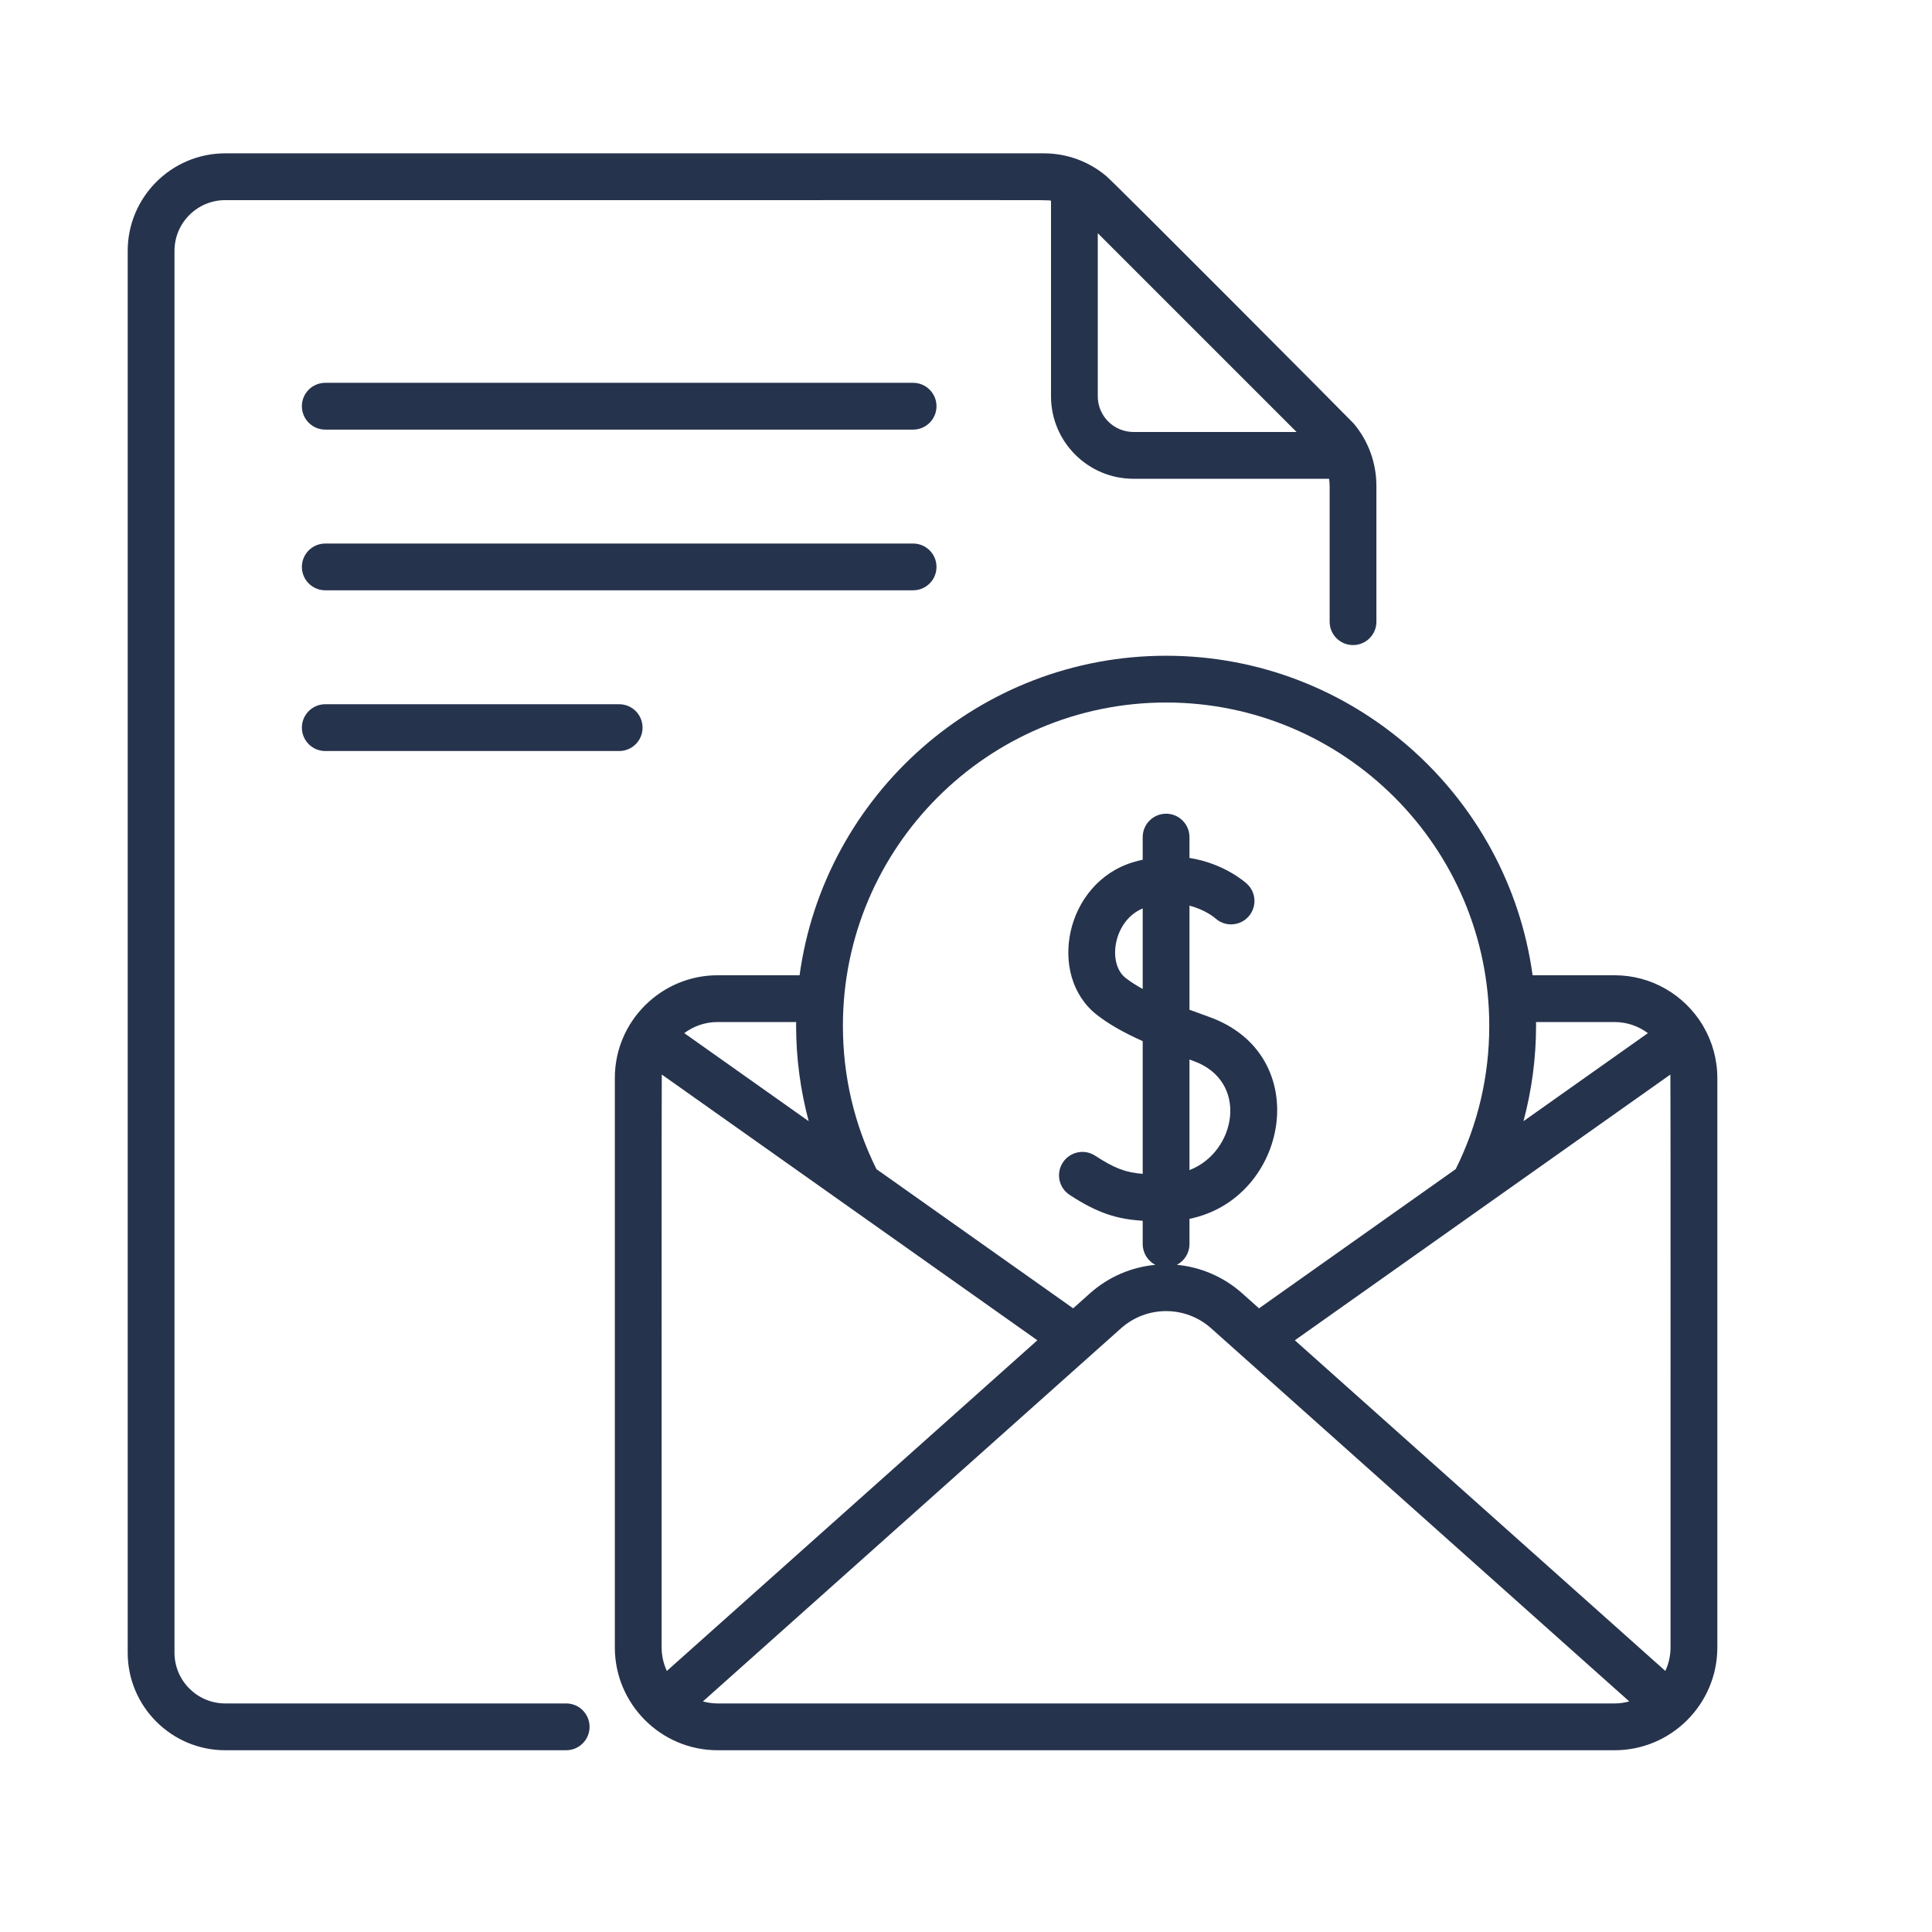 <svg width="63" height="63" viewBox="0 0 63 63" fill="none" xmlns="http://www.w3.org/2000/svg">
<path d="M29.775 12.483H10.607C10.185 12.483 9.844 12.825 9.844 13.246C9.844 13.667 10.185 14.009 10.607 14.009H29.775C30.196 14.009 30.538 13.667 30.538 13.246C30.538 12.825 30.196 12.483 29.775 12.483Z" fill="#26334D"/>
<path d="M30.538 18.486C30.538 18.065 30.196 17.724 29.775 17.724H10.607C10.185 17.724 9.844 18.065 9.844 18.486C9.844 18.908 10.185 19.249 10.607 19.249H29.775C30.196 19.249 30.538 18.908 30.538 18.486Z" fill="#26334D"/>
<path d="M10.607 22.964C10.185 22.964 9.844 23.306 9.844 23.727C9.844 24.148 10.185 24.49 10.607 24.49H20.191C20.612 24.49 20.953 24.148 20.953 23.727C20.953 23.306 20.612 22.964 20.191 22.964H10.607Z" fill="#26334D"/>
<path d="M18.462 55.547H7.345C6.432 55.547 5.69 54.805 5.69 53.892V8.181C5.69 7.268 6.432 6.526 7.345 6.526C35.743 6.534 34.017 6.508 34.272 6.545V12.923C34.272 14.406 35.478 15.612 36.96 15.612H43.339C43.35 15.69 43.358 15.77 43.358 15.851V20.273C43.358 20.694 43.699 21.035 44.121 21.035C44.542 21.035 44.883 20.694 44.883 20.273V15.851C44.883 15.096 44.622 14.382 44.143 13.811C44.142 13.81 44.141 13.809 44.14 13.808C44.081 13.738 36.378 5.997 36.075 5.743C36.074 5.742 36.074 5.741 36.073 5.741C35.502 5.261 34.788 5 34.033 5H7.345C5.591 5 4.164 6.427 4.164 8.181V53.892C4.164 55.646 5.591 57.073 7.345 57.073H18.462C18.884 57.073 19.225 56.731 19.225 56.31C19.225 55.889 18.884 55.547 18.462 55.547ZM35.797 12.923V7.604L42.279 14.086H36.96C36.319 14.086 35.797 13.564 35.797 12.923Z" fill="#26334D"/>
<path d="M55.544 33.468C55.535 33.452 55.526 33.436 55.517 33.421C54.929 32.451 53.864 31.802 52.65 31.802H49.976C49.171 25.925 44.119 21.383 38.025 21.383C31.93 21.383 26.878 25.925 26.073 31.802H23.4C21.568 31.802 20.049 33.294 20.049 35.153V53.722C20.049 55.562 21.546 57.073 23.4 57.073H52.649C54.5 57.073 56 55.565 56 53.722V35.153C56 34.539 55.833 33.963 55.544 33.468ZM54.474 53.722C54.474 53.995 54.413 54.254 54.304 54.487L42.223 43.705L54.469 35.039C54.478 35.184 54.473 46.452 54.474 53.722ZM52.65 33.328C53.057 33.328 53.432 33.463 53.736 33.689L49.679 36.56C49.949 35.547 50.089 34.498 50.089 33.447C50.089 33.407 50.087 33.367 50.087 33.328H52.65V33.328ZM38.025 22.908C43.835 22.908 48.563 27.636 48.563 33.447C48.563 35.092 48.194 36.664 47.469 38.123L41.055 42.663L40.508 42.175C39.894 41.627 39.144 41.317 38.376 41.244C38.62 41.117 38.787 40.862 38.787 40.568V39.745C42.017 39.088 42.893 34.384 39.412 33.154C39.207 33.081 38.997 33.005 38.787 32.926V29.532C39.3 29.664 39.605 29.922 39.632 29.946C39.942 30.226 40.42 30.205 40.704 29.897C40.99 29.587 40.97 29.105 40.661 28.819C40.619 28.781 39.925 28.155 38.787 27.976V27.297C38.787 26.876 38.446 26.534 38.025 26.534C37.603 26.534 37.262 26.876 37.262 27.297V28.034C37.16 28.057 37.058 28.083 36.953 28.114C34.722 28.786 34.139 31.816 35.762 33.088C36.143 33.387 36.616 33.661 37.262 33.95V38.278C36.697 38.233 36.332 38.091 35.714 37.687C35.361 37.456 34.889 37.555 34.658 37.908C34.427 38.261 34.526 38.733 34.879 38.964C35.808 39.572 36.447 39.758 37.262 39.807V40.568C37.262 40.862 37.429 41.117 37.673 41.245C36.905 41.317 36.155 41.627 35.541 42.175L34.994 42.663L28.58 38.124C27.855 36.664 27.486 35.092 27.486 33.447C27.486 27.636 32.214 22.908 38.025 22.908ZM38.787 34.55C38.826 34.564 38.864 34.578 38.904 34.592C40.749 35.245 40.315 37.57 38.787 38.155V34.55ZM37.262 32.249C37.052 32.134 36.863 32.013 36.703 31.888C36.099 31.414 36.306 30.021 37.262 29.623V32.249ZM21.745 54.487C21.637 54.254 21.575 53.995 21.575 53.722C21.576 46.451 21.571 35.184 21.58 35.039C22.843 35.933 32.395 42.692 33.827 43.705L21.745 54.487ZM25.962 33.328C25.962 33.367 25.96 33.407 25.96 33.447C25.96 34.498 26.1 35.547 26.37 36.56L22.313 33.689C22.617 33.463 22.992 33.327 23.4 33.327H25.962V33.328ZM23.4 55.547C23.234 55.547 23.074 55.523 22.921 55.481C23.792 54.705 35.902 43.897 36.556 43.313C37.393 42.567 38.656 42.567 39.493 43.313L53.128 55.481C52.975 55.523 52.815 55.547 52.65 55.547H23.4Z" fill="#26334D"/>
</svg>
